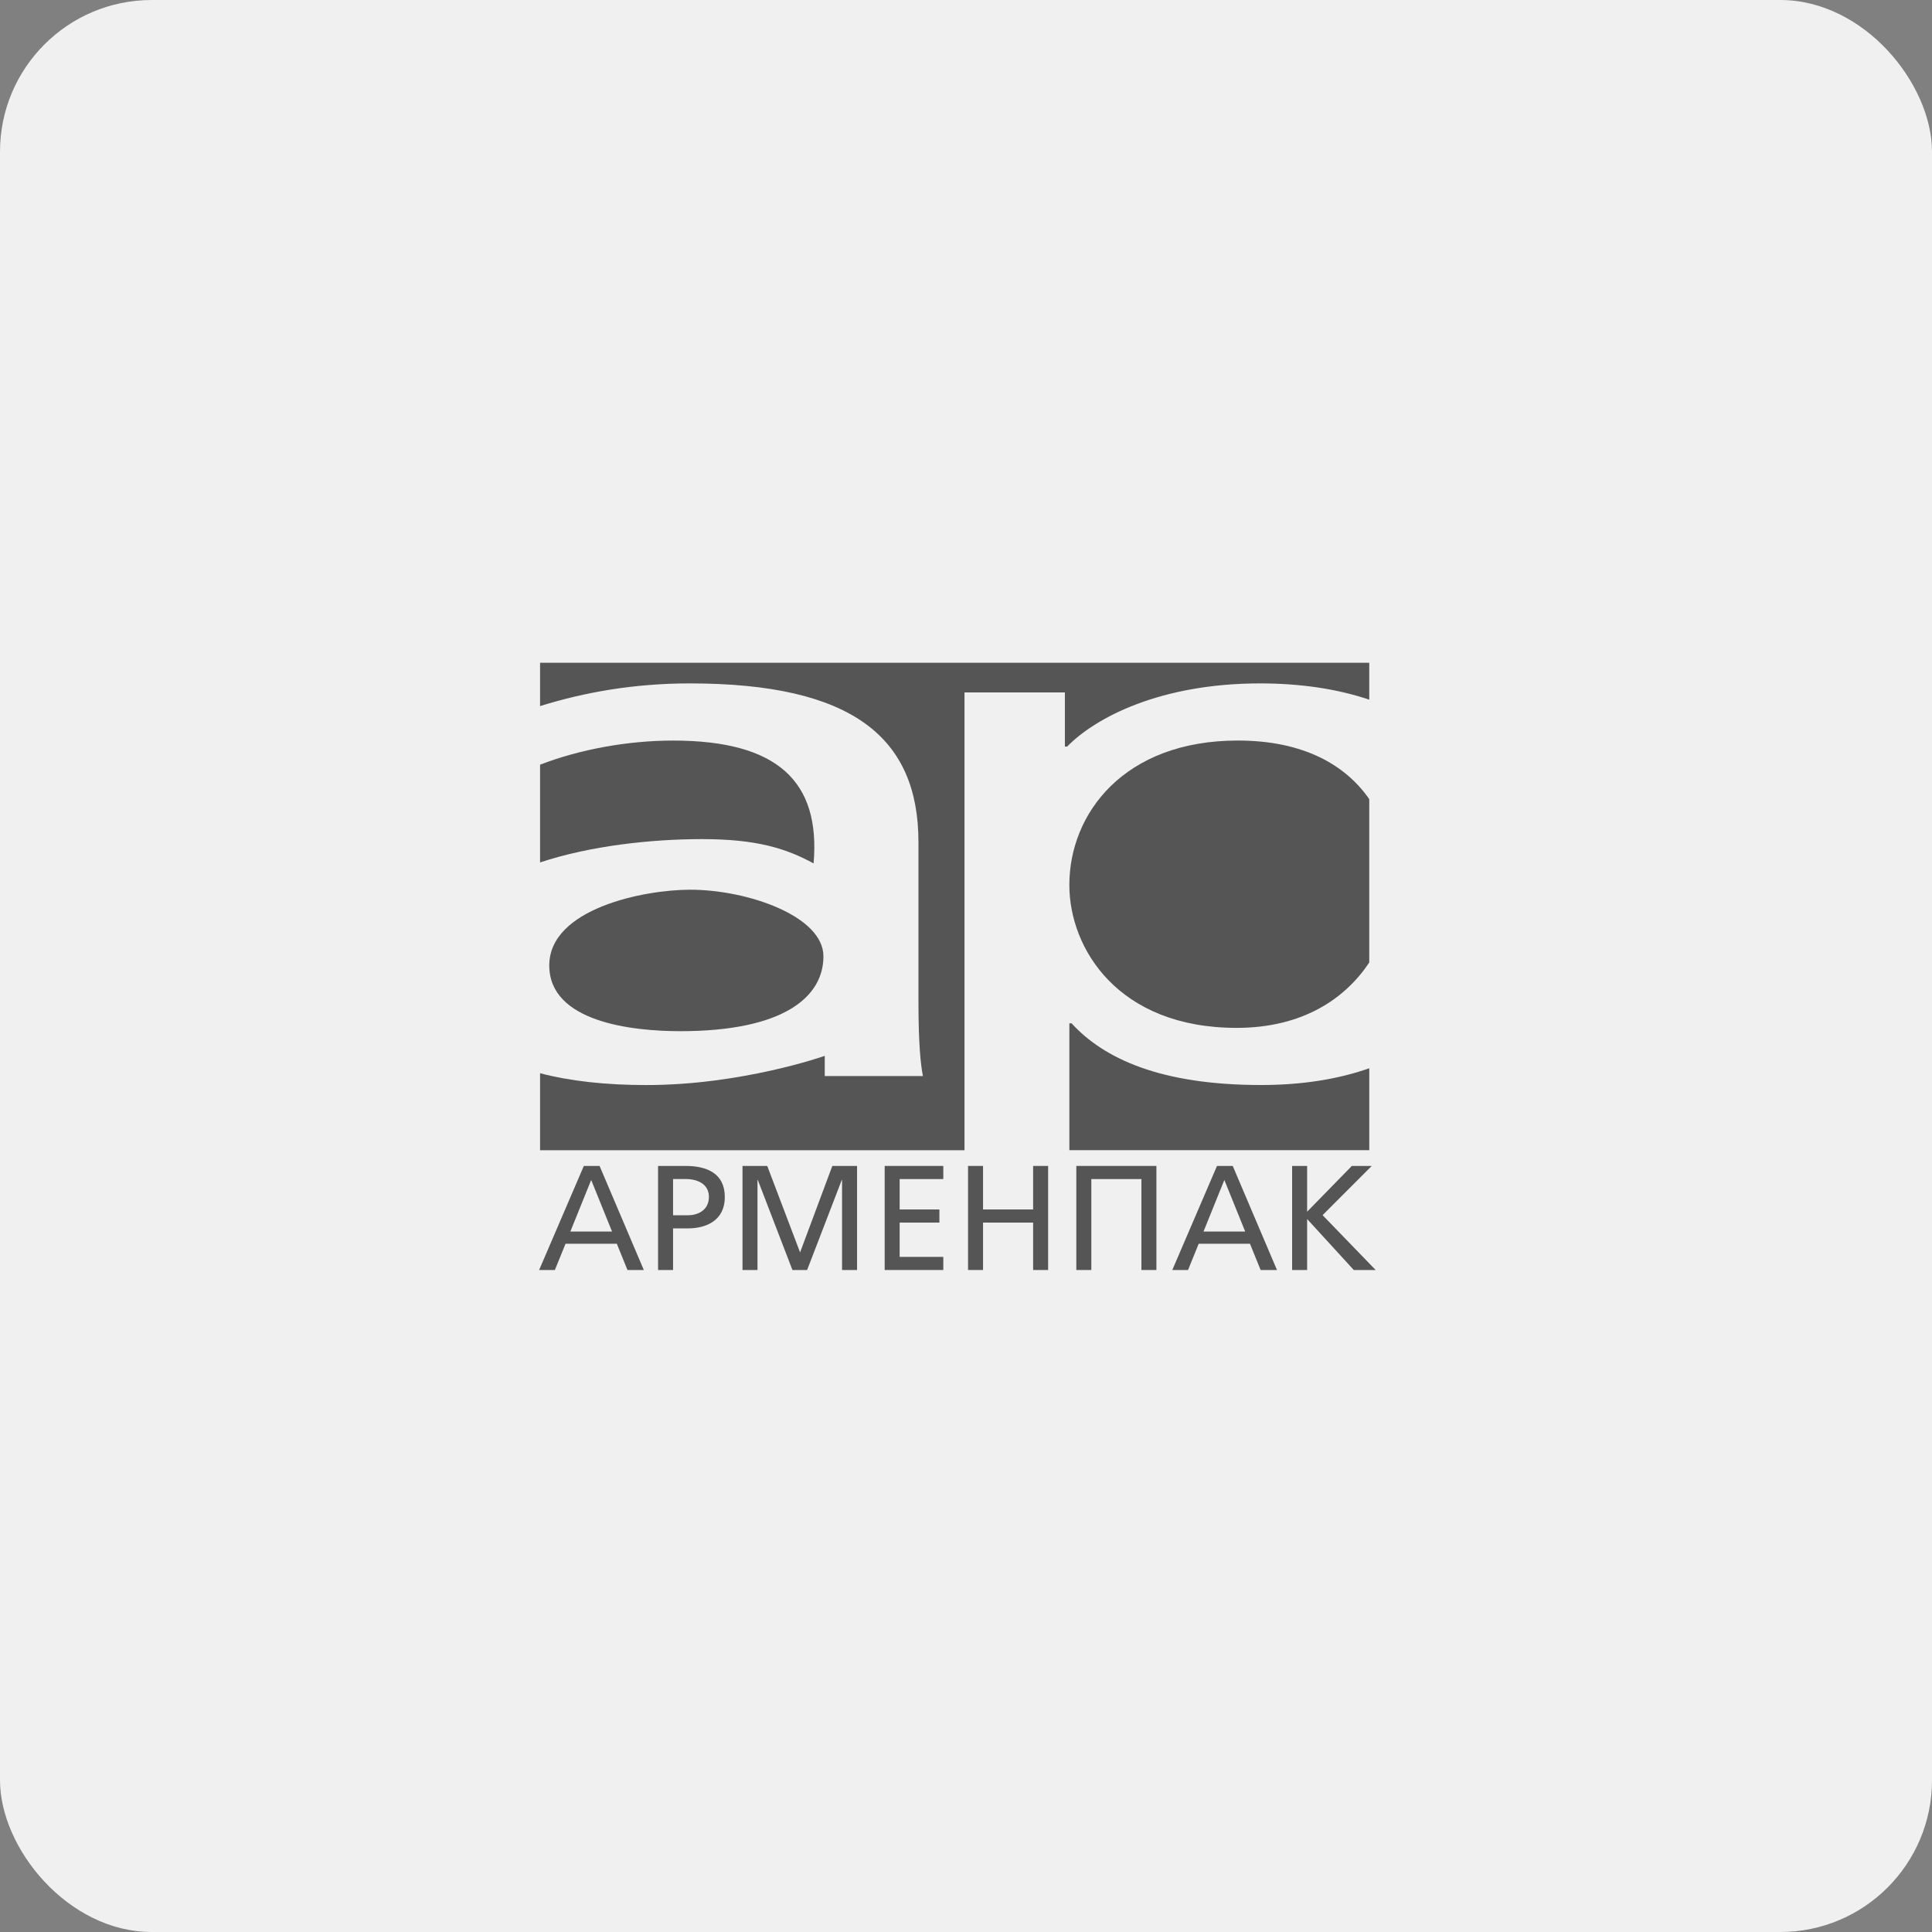 <?xml version="1.0" encoding="UTF-8"?> <svg xmlns="http://www.w3.org/2000/svg" width="191" height="191" viewBox="0 0 191 191" fill="none"><rect x="0" y="0" width="191" height="191" fill="#808080" stroke="none"/> <rect width="191" height="191" rx="15" fill="#F0F0F0"></rect> <path d="M81.405 94.545C81.405 90.55 73.86 87.958 68.237 87.958C63.627 87.958 54.301 89.84 54.301 95.446C54.301 101.051 62.514 101.944 67.254 101.944C77.509 101.944 81.405 98.541 81.405 94.545Z" fill="#555555"></path> <path d="M80.434 85.357C81.121 77.275 76.904 73.213 66.538 73.213C62.028 73.213 57.261 74.1 53.392 75.599V85.26C58.397 83.603 64.416 82.956 69.405 82.956C74.78 82.954 77.7 83.87 80.434 85.357Z" fill="#555555"></path> <path d="M122.368 73.211C111.12 73.211 105.717 80.424 105.717 87.488C105.717 93.81 110.568 101.617 122.258 101.617C128.778 101.617 132.991 98.734 135.366 95.153V79.003C133.029 75.635 128.887 73.211 122.368 73.211Z" fill="#555555"></path> <path d="M105.939 101.17H105.719V113.707H135.368V105.609C132.362 106.665 128.816 107.266 124.685 107.266C114.761 107.268 109.136 104.665 105.939 101.17Z" fill="#555555"></path> <path d="M105.276 68.453V73.808H105.497C108.253 70.983 114.65 67.562 124.575 67.562C128.708 67.562 132.302 68.141 135.366 69.169V65.522H53.392V69.806C57.738 68.447 62.669 67.562 68.192 67.562C84.292 67.562 90.799 72.916 90.799 83.253V98.942C90.799 103.255 91.021 105.264 91.241 106.379H81.536V104.384C81.536 104.384 73.376 107.27 63.893 107.27C59.953 107.27 56.399 106.891 53.392 106.1V113.712H95.351V68.453H105.276Z" fill="#555555"></path> <path d="M58.445 116.652L56.386 121.752H60.507L58.445 116.652ZM57.718 115.266H59.275L63.649 125.554H62.033L60.98 122.96H55.909L54.856 125.554H53.299L57.718 115.266Z" fill="#555555"></path> <path d="M66.54 120.144H68.008C68.928 120.144 70.084 119.687 70.084 118.33C70.084 117.033 68.926 116.561 67.8 116.561H66.54V120.144ZM65.057 115.266H67.771C69.891 115.266 71.656 116.002 71.656 118.346C71.656 120.63 69.862 121.441 67.993 121.441H66.54V125.554H65.057V115.266Z" fill="#555555"></path> <path d="M73.405 115.266H75.851L79.097 123.814L82.285 115.266H84.731V125.554H83.247V116.652H83.219L79.793 125.554H78.341L74.917 116.652H74.886V125.554H73.405V115.266Z" fill="#555555"></path> <path d="M87.46 115.266H93.256V116.563H88.941V119.57H92.87V120.867H88.941V124.257H93.256V125.554H87.46V115.266Z" fill="#555555"></path> <path d="M95.702 115.266H97.185V119.57H102.136V115.266H103.619V125.554H102.136V120.867H97.185V125.554H95.702V115.266Z" fill="#555555"></path> <path d="M106.406 115.266H114.324V125.554H112.841V116.563H107.89V125.554H106.406V115.266Z" fill="#555555"></path> <path d="M121.04 116.652L118.981 121.752H123.102L121.04 116.652ZM120.313 115.266H121.87L126.244 125.554H124.628L123.575 122.96H118.504L117.451 125.554H115.894L120.313 115.266Z" fill="#555555"></path> <path d="M127.741 115.266H129.224V119.792L133.643 115.266H135.614L130.752 120.131L136 125.554H133.836L129.224 120.514V125.554H127.741V115.266Z" fill="#555555"></path> </svg> 